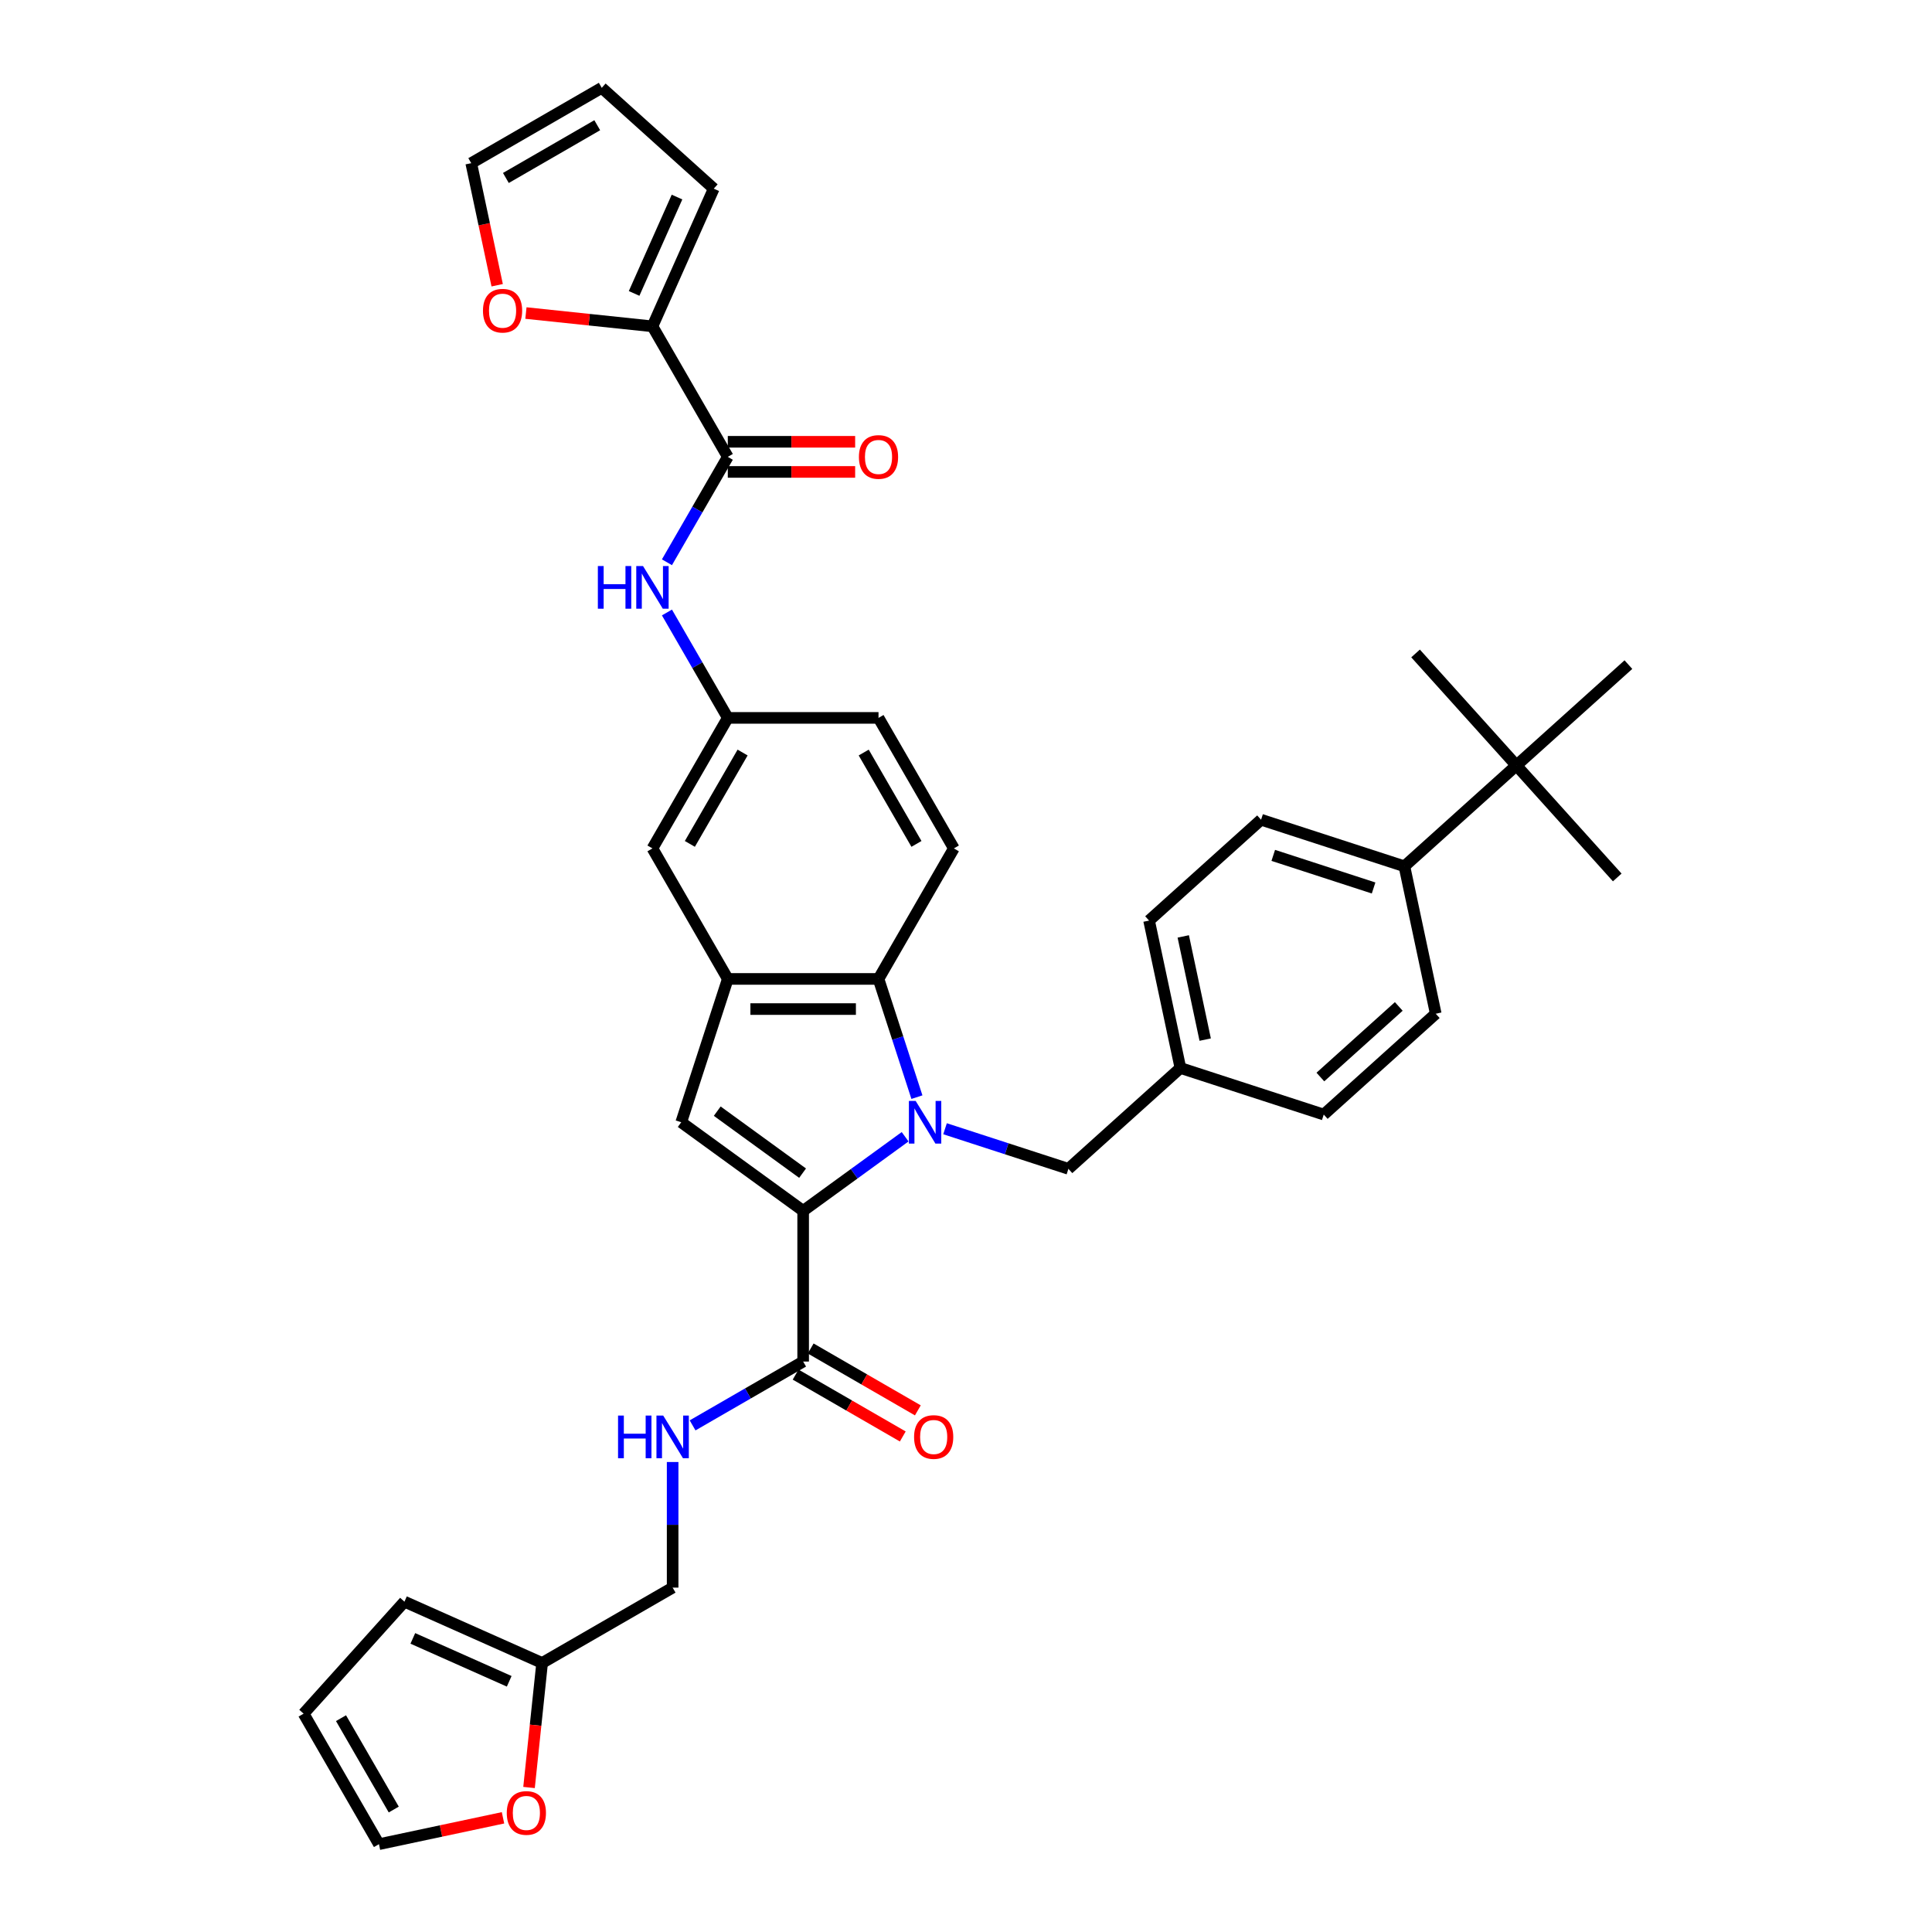 <?xml version='1.0' encoding='iso-8859-1'?>
<svg version='1.1' baseProfile='full'
              xmlns='http://www.w3.org/2000/svg'
                      xmlns:rdkit='http://www.rdkit.org/xml'
                      xmlns:xlink='http://www.w3.org/1999/xlink'
                  xml:space='preserve'
width='1000px' height='1000px' viewBox='0 0 1000 1000'>
<!-- END OF HEADER -->
<rect style='opacity:1.0;fill:#FFFFFF;stroke:none' width='1000' height='1000' x='0' y='0'> </rect>
<path class='bond-0' d='M 468.492,588.382 L 442.102,607.556' style='fill:none;fill-rule:evenodd;stroke:#0000FF;stroke-width:6px;stroke-linecap:butt;stroke-linejoin:miter;stroke-opacity:1' />
<path class='bond-0' d='M 442.102,607.556 L 415.711,626.729' style='fill:none;fill-rule:evenodd;stroke:#000000;stroke-width:6px;stroke-linecap:butt;stroke-linejoin:miter;stroke-opacity:1' />
<path class='bond-1' d='M 474.597,567.883 L 464.656,537.286' style='fill:none;fill-rule:evenodd;stroke:#0000FF;stroke-width:6px;stroke-linecap:butt;stroke-linejoin:miter;stroke-opacity:1' />
<path class='bond-1' d='M 464.656,537.286 L 454.715,506.69' style='fill:none;fill-rule:evenodd;stroke:#000000;stroke-width:6px;stroke-linecap:butt;stroke-linejoin:miter;stroke-opacity:1' />
<path class='bond-2' d='M 489.148,584.234 L 521.078,594.609' style='fill:none;fill-rule:evenodd;stroke:#0000FF;stroke-width:6px;stroke-linecap:butt;stroke-linejoin:miter;stroke-opacity:1' />
<path class='bond-2' d='M 521.078,594.609 L 553.008,604.984' style='fill:none;fill-rule:evenodd;stroke:#000000;stroke-width:6px;stroke-linecap:butt;stroke-linejoin:miter;stroke-opacity:1' />
<path class='bond-3' d='M 415.711,626.729 L 352.603,580.878' style='fill:none;fill-rule:evenodd;stroke:#000000;stroke-width:6px;stroke-linecap:butt;stroke-linejoin:miter;stroke-opacity:1' />
<path class='bond-3' d='M 415.415,607.23 L 371.24,575.134' style='fill:none;fill-rule:evenodd;stroke:#000000;stroke-width:6px;stroke-linecap:butt;stroke-linejoin:miter;stroke-opacity:1' />
<path class='bond-4' d='M 415.711,626.729 L 415.711,704.736' style='fill:none;fill-rule:evenodd;stroke:#000000;stroke-width:6px;stroke-linecap:butt;stroke-linejoin:miter;stroke-opacity:1' />
<path class='bond-5' d='M 352.603,580.878 L 376.708,506.69' style='fill:none;fill-rule:evenodd;stroke:#000000;stroke-width:6px;stroke-linecap:butt;stroke-linejoin:miter;stroke-opacity:1' />
<path class='bond-6' d='M 454.715,506.69 L 376.708,506.69' style='fill:none;fill-rule:evenodd;stroke:#000000;stroke-width:6px;stroke-linecap:butt;stroke-linejoin:miter;stroke-opacity:1' />
<path class='bond-6' d='M 443.014,522.291 L 388.409,522.291' style='fill:none;fill-rule:evenodd;stroke:#000000;stroke-width:6px;stroke-linecap:butt;stroke-linejoin:miter;stroke-opacity:1' />
<path class='bond-7' d='M 454.715,506.69 L 493.718,439.135' style='fill:none;fill-rule:evenodd;stroke:#000000;stroke-width:6px;stroke-linecap:butt;stroke-linejoin:miter;stroke-opacity:1' />
<path class='bond-8' d='M 376.708,506.69 L 337.705,439.135' style='fill:none;fill-rule:evenodd;stroke:#000000;stroke-width:6px;stroke-linecap:butt;stroke-linejoin:miter;stroke-opacity:1' />
<path class='bond-9' d='M 376.708,236.469 L 360.958,263.748' style='fill:none;fill-rule:evenodd;stroke:#000000;stroke-width:6px;stroke-linecap:butt;stroke-linejoin:miter;stroke-opacity:1' />
<path class='bond-9' d='M 360.958,263.748 L 345.208,291.028' style='fill:none;fill-rule:evenodd;stroke:#0000FF;stroke-width:6px;stroke-linecap:butt;stroke-linejoin:miter;stroke-opacity:1' />
<path class='bond-10' d='M 376.708,236.469 L 337.705,168.913' style='fill:none;fill-rule:evenodd;stroke:#000000;stroke-width:6px;stroke-linecap:butt;stroke-linejoin:miter;stroke-opacity:1' />
<path class='bond-11' d='M 376.708,244.269 L 409.666,244.269' style='fill:none;fill-rule:evenodd;stroke:#000000;stroke-width:6px;stroke-linecap:butt;stroke-linejoin:miter;stroke-opacity:1' />
<path class='bond-11' d='M 409.666,244.269 L 442.624,244.269' style='fill:none;fill-rule:evenodd;stroke:#FF0000;stroke-width:6px;stroke-linecap:butt;stroke-linejoin:miter;stroke-opacity:1' />
<path class='bond-11' d='M 376.708,228.668 L 409.666,228.668' style='fill:none;fill-rule:evenodd;stroke:#000000;stroke-width:6px;stroke-linecap:butt;stroke-linejoin:miter;stroke-opacity:1' />
<path class='bond-11' d='M 409.666,228.668 L 442.624,228.668' style='fill:none;fill-rule:evenodd;stroke:#FF0000;stroke-width:6px;stroke-linecap:butt;stroke-linejoin:miter;stroke-opacity:1' />
<path class='bond-12' d='M 415.711,704.736 L 387.098,721.256' style='fill:none;fill-rule:evenodd;stroke:#000000;stroke-width:6px;stroke-linecap:butt;stroke-linejoin:miter;stroke-opacity:1' />
<path class='bond-12' d='M 387.098,721.256 L 358.484,737.776' style='fill:none;fill-rule:evenodd;stroke:#0000FF;stroke-width:6px;stroke-linecap:butt;stroke-linejoin:miter;stroke-opacity:1' />
<path class='bond-13' d='M 411.811,711.491 L 439.543,727.502' style='fill:none;fill-rule:evenodd;stroke:#000000;stroke-width:6px;stroke-linecap:butt;stroke-linejoin:miter;stroke-opacity:1' />
<path class='bond-13' d='M 439.543,727.502 L 467.276,743.514' style='fill:none;fill-rule:evenodd;stroke:#FF0000;stroke-width:6px;stroke-linecap:butt;stroke-linejoin:miter;stroke-opacity:1' />
<path class='bond-13' d='M 419.612,697.98 L 447.344,713.991' style='fill:none;fill-rule:evenodd;stroke:#000000;stroke-width:6px;stroke-linecap:butt;stroke-linejoin:miter;stroke-opacity:1' />
<path class='bond-13' d='M 447.344,713.991 L 475.076,730.002' style='fill:none;fill-rule:evenodd;stroke:#FF0000;stroke-width:6px;stroke-linecap:butt;stroke-linejoin:miter;stroke-opacity:1' />
<path class='bond-14' d='M 337.705,168.913 L 304.961,165.472' style='fill:none;fill-rule:evenodd;stroke:#000000;stroke-width:6px;stroke-linecap:butt;stroke-linejoin:miter;stroke-opacity:1' />
<path class='bond-14' d='M 304.961,165.472 L 272.217,162.03' style='fill:none;fill-rule:evenodd;stroke:#FF0000;stroke-width:6px;stroke-linecap:butt;stroke-linejoin:miter;stroke-opacity:1' />
<path class='bond-15' d='M 337.705,168.913 L 369.433,97.651' style='fill:none;fill-rule:evenodd;stroke:#000000;stroke-width:6px;stroke-linecap:butt;stroke-linejoin:miter;stroke-opacity:1' />
<path class='bond-15' d='M 328.212,151.878 L 350.422,101.995' style='fill:none;fill-rule:evenodd;stroke:#000000;stroke-width:6px;stroke-linecap:butt;stroke-linejoin:miter;stroke-opacity:1' />
<path class='bond-16' d='M 345.208,317.02 L 360.958,344.3' style='fill:none;fill-rule:evenodd;stroke:#0000FF;stroke-width:6px;stroke-linecap:butt;stroke-linejoin:miter;stroke-opacity:1' />
<path class='bond-16' d='M 360.958,344.3 L 376.708,371.579' style='fill:none;fill-rule:evenodd;stroke:#000000;stroke-width:6px;stroke-linecap:butt;stroke-linejoin:miter;stroke-opacity:1' />
<path class='bond-17' d='M 553.008,604.984 L 610.978,552.787' style='fill:none;fill-rule:evenodd;stroke:#000000;stroke-width:6px;stroke-linecap:butt;stroke-linejoin:miter;stroke-opacity:1' />
<path class='bond-18' d='M 348.156,756.735 L 348.156,789.24' style='fill:none;fill-rule:evenodd;stroke:#0000FF;stroke-width:6px;stroke-linecap:butt;stroke-linejoin:miter;stroke-opacity:1' />
<path class='bond-18' d='M 348.156,789.24 L 348.156,821.745' style='fill:none;fill-rule:evenodd;stroke:#000000;stroke-width:6px;stroke-linecap:butt;stroke-linejoin:miter;stroke-opacity:1' />
<path class='bond-19' d='M 493.718,439.135 L 454.715,371.579' style='fill:none;fill-rule:evenodd;stroke:#000000;stroke-width:6px;stroke-linecap:butt;stroke-linejoin:miter;stroke-opacity:1' />
<path class='bond-19' d='M 474.356,436.802 L 447.054,389.513' style='fill:none;fill-rule:evenodd;stroke:#000000;stroke-width:6px;stroke-linecap:butt;stroke-linejoin:miter;stroke-opacity:1' />
<path class='bond-20' d='M 280.601,860.748 L 348.156,821.745' style='fill:none;fill-rule:evenodd;stroke:#000000;stroke-width:6px;stroke-linecap:butt;stroke-linejoin:miter;stroke-opacity:1' />
<path class='bond-21' d='M 280.601,860.748 L 277.213,892.977' style='fill:none;fill-rule:evenodd;stroke:#000000;stroke-width:6px;stroke-linecap:butt;stroke-linejoin:miter;stroke-opacity:1' />
<path class='bond-21' d='M 277.213,892.977 L 273.826,925.206' style='fill:none;fill-rule:evenodd;stroke:#FF0000;stroke-width:6px;stroke-linecap:butt;stroke-linejoin:miter;stroke-opacity:1' />
<path class='bond-22' d='M 280.601,860.748 L 209.338,829.02' style='fill:none;fill-rule:evenodd;stroke:#000000;stroke-width:6px;stroke-linecap:butt;stroke-linejoin:miter;stroke-opacity:1' />
<path class='bond-22' d='M 263.566,870.241 L 213.682,848.032' style='fill:none;fill-rule:evenodd;stroke:#000000;stroke-width:6px;stroke-linecap:butt;stroke-linejoin:miter;stroke-opacity:1' />
<path class='bond-23' d='M 257.337,147.639 L 250.623,116.048' style='fill:none;fill-rule:evenodd;stroke:#FF0000;stroke-width:6px;stroke-linecap:butt;stroke-linejoin:miter;stroke-opacity:1' />
<path class='bond-23' d='M 250.623,116.048 L 243.908,84.458' style='fill:none;fill-rule:evenodd;stroke:#000000;stroke-width:6px;stroke-linecap:butt;stroke-linejoin:miter;stroke-opacity:1' />
<path class='bond-24' d='M 337.705,439.135 L 376.708,371.579' style='fill:none;fill-rule:evenodd;stroke:#000000;stroke-width:6px;stroke-linecap:butt;stroke-linejoin:miter;stroke-opacity:1' />
<path class='bond-24' d='M 357.067,436.802 L 384.369,389.513' style='fill:none;fill-rule:evenodd;stroke:#000000;stroke-width:6px;stroke-linecap:butt;stroke-linejoin:miter;stroke-opacity:1' />
<path class='bond-25' d='M 260.356,940.897 L 228.251,947.721' style='fill:none;fill-rule:evenodd;stroke:#FF0000;stroke-width:6px;stroke-linecap:butt;stroke-linejoin:miter;stroke-opacity:1' />
<path class='bond-25' d='M 228.251,947.721 L 196.145,954.545' style='fill:none;fill-rule:evenodd;stroke:#000000;stroke-width:6px;stroke-linecap:butt;stroke-linejoin:miter;stroke-opacity:1' />
<path class='bond-26' d='M 376.708,371.579 L 454.715,371.579' style='fill:none;fill-rule:evenodd;stroke:#000000;stroke-width:6px;stroke-linecap:butt;stroke-linejoin:miter;stroke-opacity:1' />
<path class='bond-27' d='M 784.888,396.198 L 726.918,448.395' style='fill:none;fill-rule:evenodd;stroke:#000000;stroke-width:6px;stroke-linecap:butt;stroke-linejoin:miter;stroke-opacity:1' />
<path class='bond-28' d='M 784.888,396.198 L 732.692,338.228' style='fill:none;fill-rule:evenodd;stroke:#000000;stroke-width:6px;stroke-linecap:butt;stroke-linejoin:miter;stroke-opacity:1' />
<path class='bond-29' d='M 784.888,396.198 L 837.084,454.168' style='fill:none;fill-rule:evenodd;stroke:#000000;stroke-width:6px;stroke-linecap:butt;stroke-linejoin:miter;stroke-opacity:1' />
<path class='bond-30' d='M 784.888,396.198 L 842.858,344.002' style='fill:none;fill-rule:evenodd;stroke:#000000;stroke-width:6px;stroke-linecap:butt;stroke-linejoin:miter;stroke-opacity:1' />
<path class='bond-31' d='M 726.918,448.395 L 652.73,424.289' style='fill:none;fill-rule:evenodd;stroke:#000000;stroke-width:6px;stroke-linecap:butt;stroke-linejoin:miter;stroke-opacity:1' />
<path class='bond-31' d='M 710.969,459.617 L 659.037,442.743' style='fill:none;fill-rule:evenodd;stroke:#000000;stroke-width:6px;stroke-linecap:butt;stroke-linejoin:miter;stroke-opacity:1' />
<path class='bond-32' d='M 726.918,448.395 L 743.136,524.696' style='fill:none;fill-rule:evenodd;stroke:#000000;stroke-width:6px;stroke-linecap:butt;stroke-linejoin:miter;stroke-opacity:1' />
<path class='bond-33' d='M 369.433,97.651 L 311.463,45.455' style='fill:none;fill-rule:evenodd;stroke:#000000;stroke-width:6px;stroke-linecap:butt;stroke-linejoin:miter;stroke-opacity:1' />
<path class='bond-34' d='M 209.338,829.02 L 157.142,886.99' style='fill:none;fill-rule:evenodd;stroke:#000000;stroke-width:6px;stroke-linecap:butt;stroke-linejoin:miter;stroke-opacity:1' />
<path class='bond-35' d='M 243.908,84.458 L 311.463,45.455' style='fill:none;fill-rule:evenodd;stroke:#000000;stroke-width:6px;stroke-linecap:butt;stroke-linejoin:miter;stroke-opacity:1' />
<path class='bond-35' d='M 261.842,92.118 L 309.131,64.816' style='fill:none;fill-rule:evenodd;stroke:#000000;stroke-width:6px;stroke-linecap:butt;stroke-linejoin:miter;stroke-opacity:1' />
<path class='bond-36' d='M 196.145,954.545 L 157.142,886.99' style='fill:none;fill-rule:evenodd;stroke:#000000;stroke-width:6px;stroke-linecap:butt;stroke-linejoin:miter;stroke-opacity:1' />
<path class='bond-36' d='M 203.806,936.612 L 176.504,889.323' style='fill:none;fill-rule:evenodd;stroke:#000000;stroke-width:6px;stroke-linecap:butt;stroke-linejoin:miter;stroke-opacity:1' />
<path class='bond-37' d='M 743.136,524.696 L 685.167,576.893' style='fill:none;fill-rule:evenodd;stroke:#000000;stroke-width:6px;stroke-linecap:butt;stroke-linejoin:miter;stroke-opacity:1' />
<path class='bond-37' d='M 724.002,520.932 L 683.423,557.469' style='fill:none;fill-rule:evenodd;stroke:#000000;stroke-width:6px;stroke-linecap:butt;stroke-linejoin:miter;stroke-opacity:1' />
<path class='bond-38' d='M 652.73,424.289 L 594.76,476.486' style='fill:none;fill-rule:evenodd;stroke:#000000;stroke-width:6px;stroke-linecap:butt;stroke-linejoin:miter;stroke-opacity:1' />
<path class='bond-39' d='M 610.978,552.787 L 685.167,576.893' style='fill:none;fill-rule:evenodd;stroke:#000000;stroke-width:6px;stroke-linecap:butt;stroke-linejoin:miter;stroke-opacity:1' />
<path class='bond-40' d='M 610.978,552.787 L 594.76,476.486' style='fill:none;fill-rule:evenodd;stroke:#000000;stroke-width:6px;stroke-linecap:butt;stroke-linejoin:miter;stroke-opacity:1' />
<path class='bond-40' d='M 623.806,538.098 L 612.453,484.687' style='fill:none;fill-rule:evenodd;stroke:#000000;stroke-width:6px;stroke-linecap:butt;stroke-linejoin:miter;stroke-opacity:1' />
<path  class='atom-0' d='M 473.937 569.833
L 481.176 581.534
Q 481.893 582.688, 483.048 584.779
Q 484.202 586.869, 484.265 586.994
L 484.265 569.833
L 487.198 569.833
L 487.198 591.924
L 484.171 591.924
L 476.402 579.131
Q 475.497 577.633, 474.53 575.917
Q 473.593 574.201, 473.313 573.671
L 473.313 591.924
L 470.442 591.924
L 470.442 569.833
L 473.937 569.833
' fill='#0000FF'/>
<path  class='atom-8' d='M 309.451 292.978
L 312.447 292.978
L 312.447 302.37
L 323.742 302.37
L 323.742 292.978
L 326.738 292.978
L 326.738 315.07
L 323.742 315.07
L 323.742 304.866
L 312.447 304.866
L 312.447 315.07
L 309.451 315.07
L 309.451 292.978
' fill='#0000FF'/>
<path  class='atom-8' d='M 332.822 292.978
L 340.061 304.679
Q 340.779 305.834, 341.933 307.924
Q 343.088 310.015, 343.15 310.14
L 343.15 292.978
L 346.083 292.978
L 346.083 315.07
L 343.056 315.07
L 335.287 302.277
Q 334.382 300.779, 333.415 299.063
Q 332.479 297.347, 332.198 296.816
L 332.198 315.07
L 329.327 315.07
L 329.327 292.978
L 332.822 292.978
' fill='#0000FF'/>
<path  class='atom-10' d='M 319.902 732.693
L 322.898 732.693
L 322.898 742.085
L 334.193 742.085
L 334.193 732.693
L 337.188 732.693
L 337.188 754.784
L 334.193 754.784
L 334.193 744.581
L 322.898 744.581
L 322.898 754.784
L 319.902 754.784
L 319.902 732.693
' fill='#0000FF'/>
<path  class='atom-10' d='M 343.273 732.693
L 350.512 744.394
Q 351.23 745.549, 352.384 747.639
Q 353.539 749.73, 353.601 749.854
L 353.601 732.693
L 356.534 732.693
L 356.534 754.784
L 353.507 754.784
L 345.738 741.991
Q 344.833 740.494, 343.866 738.778
Q 342.93 737.061, 342.649 736.531
L 342.649 754.784
L 339.778 754.784
L 339.778 732.693
L 343.273 732.693
' fill='#0000FF'/>
<path  class='atom-13' d='M 249.986 160.822
Q 249.986 155.517, 252.607 152.553
Q 255.228 149.589, 260.126 149.589
Q 265.025 149.589, 267.646 152.553
Q 270.267 155.517, 270.267 160.822
Q 270.267 166.189, 267.615 169.246
Q 264.963 172.273, 260.126 172.273
Q 255.259 172.273, 252.607 169.246
Q 249.986 166.22, 249.986 160.822
M 260.126 169.777
Q 263.496 169.777, 265.306 167.53
Q 267.147 165.252, 267.147 160.822
Q 267.147 156.485, 265.306 154.3
Q 263.496 152.085, 260.126 152.085
Q 256.756 152.085, 254.916 154.269
Q 253.106 156.453, 253.106 160.822
Q 253.106 165.284, 254.916 167.53
Q 256.756 169.777, 260.126 169.777
' fill='#FF0000'/>
<path  class='atom-15' d='M 262.306 938.389
Q 262.306 933.085, 264.927 930.121
Q 267.548 927.157, 272.447 927.157
Q 277.346 927.157, 279.967 930.121
Q 282.588 933.085, 282.588 938.389
Q 282.588 943.756, 279.935 946.814
Q 277.283 949.841, 272.447 949.841
Q 267.579 949.841, 264.927 946.814
Q 262.306 943.787, 262.306 938.389
M 272.447 947.345
Q 275.817 947.345, 277.626 945.098
Q 279.467 942.82, 279.467 938.389
Q 279.467 934.052, 277.626 931.868
Q 275.817 929.653, 272.447 929.653
Q 269.077 929.653, 267.236 931.837
Q 265.426 934.021, 265.426 938.389
Q 265.426 942.851, 267.236 945.098
Q 269.077 947.345, 272.447 947.345
' fill='#FF0000'/>
<path  class='atom-20' d='M 444.574 236.531
Q 444.574 231.227, 447.195 228.262
Q 449.816 225.298, 454.715 225.298
Q 459.613 225.298, 462.234 228.262
Q 464.855 231.227, 464.855 236.531
Q 464.855 241.898, 462.203 244.956
Q 459.551 247.982, 454.715 247.982
Q 449.847 247.982, 447.195 244.956
Q 444.574 241.929, 444.574 236.531
M 454.715 245.486
Q 458.084 245.486, 459.894 243.239
Q 461.735 240.962, 461.735 236.531
Q 461.735 232.194, 459.894 230.01
Q 458.084 227.794, 454.715 227.794
Q 451.345 227.794, 449.504 229.978
Q 447.694 232.163, 447.694 236.531
Q 447.694 240.993, 449.504 243.239
Q 451.345 245.486, 454.715 245.486
' fill='#FF0000'/>
<path  class='atom-21' d='M 473.126 743.801
Q 473.126 738.497, 475.747 735.532
Q 478.368 732.568, 483.267 732.568
Q 488.166 732.568, 490.787 735.532
Q 493.408 738.497, 493.408 743.801
Q 493.408 749.168, 490.755 752.226
Q 488.103 755.252, 483.267 755.252
Q 478.399 755.252, 475.747 752.226
Q 473.126 749.199, 473.126 743.801
M 483.267 752.756
Q 486.637 752.756, 488.446 750.51
Q 490.287 748.232, 490.287 743.801
Q 490.287 739.464, 488.446 737.28
Q 486.637 735.064, 483.267 735.064
Q 479.897 735.064, 478.056 737.249
Q 476.246 739.433, 476.246 743.801
Q 476.246 748.263, 478.056 750.51
Q 479.897 752.756, 483.267 752.756
' fill='#FF0000'/>
</svg>
